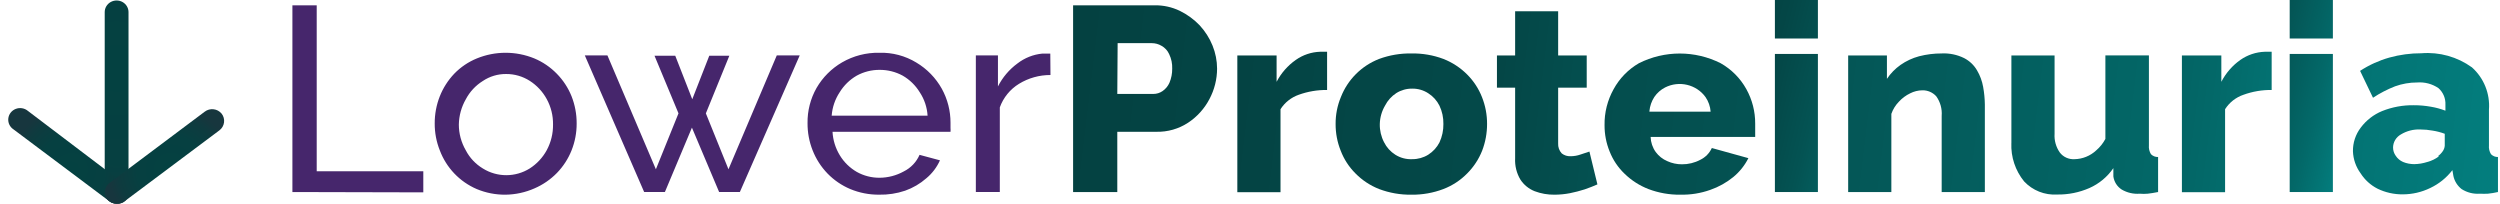 <svg height="22" viewBox="0 0 270 22" width="270" xmlns="http://www.w3.org/2000/svg" xmlns:xlink="http://www.w3.org/1999/xlink"><linearGradient id="a"><stop offset="0" stop-color="#044141"/><stop offset=".24" stop-color="#044646"/><stop offset=".5" stop-color="#045353"/><stop offset=".77" stop-color="#036969"/><stop offset="1" stop-color="#038181"/></linearGradient><linearGradient id="b" x1="-3.326%" x2="622.68%" xlink:href="#a" y1="43.557%" y2="141.421%"/><linearGradient id="c" x1="-71.442%" x2="618.666%" xlink:href="#a" y1="27.187%" y2="157.21%"/><linearGradient id="d" x1="-210.207%" x2="790.444%" xlink:href="#a" y1="20.727%" y2="133.226%"/><linearGradient id="e" x1="-106.888%" x2="345.875%" xlink:href="#a" y1="15.022%" y2="114.658%"/><linearGradient id="f" x1="-387.211%" x2="619.035%" xlink:href="#a" y1=".454%" y2="114.139%"/><linearGradient id="g" x1="-39.797%" x2="137.001%" xlink:href="#a" y1="1.642%" y2="96.802%"/><linearGradient id="h" x1="-584.206%" x2="493.678%" xlink:href="#a" y1="-25.82%" y2="105.866%"/><linearGradient id="i" x1="-670.416%" x2="362.365%" xlink:href="#a" y1="-33.553%" y2="84.503%"/><linearGradient id="j" x1="-494.981%" x2="195.127%" xlink:href="#a" y1="-52.719%" y2="77.423%"/><linearGradient id="k" x1="-99.547%" x2="77.95%" xlink:href="#a" y1="-30.164%" y2="64.996%"/><linearGradient id="l" x1="-910.64%" x2="134.583%" xlink:href="#a" y1="-61.672%" y2="61.009%"/><linearGradient id="m"><stop offset="0" stop-color="#044141"/><stop offset=".53" stop-color="#064041"/><stop offset=".83" stop-color="#0e3b3f"/><stop offset="1" stop-color="#17363e"/></linearGradient><radialGradient id="n" cx="50%" cy="33.568%" gradientTransform="matrix(-1 0 0 -.117 1 .375)" r="742.857%" xlink:href="#m"/><radialGradient id="o" cx="52.417%" cy="64.566%" gradientTransform="matrix(.795 0 0 1 .108 0)" r="64.664%" xlink:href="#m"/><radialGradient id="p" cx="55.471%" cy="64.136%" gradientTransform="matrix(-.792 0 0 -1 .994 1.283)" r="65.394%" xlink:href="#m"/><g fill="none" transform="translate(.891)"><path d="m30.689 20.74v-20.167h2.625v17.926h11.512v2.276zm23.006.287c-1.065.008-2.121-.199-3.103-.61-1.841-.792-3.279-2.3-3.984-4.176-.369-.924-.555-1.91-.55-2.904-.005-1.006.181-2.004.55-2.939.36-.905.89-1.733 1.561-2.438.691-.713 1.523-1.275 2.442-1.65 1.989-.813 4.217-.813 6.206 0 .911.382 1.735.943 2.424 1.65.688.699 1.231 1.528 1.597 2.438.369.937.556 1.935.55 2.939.005.994-.182 1.98-.55 2.904-.362.908-.899 1.736-1.579 2.437-.692.708-1.515 1.274-2.424 1.667-.99.437-2.059.669-3.141.682zm-5.031-7.583c-.002.98.257 1.943.753 2.796.417.803 1.052 1.479 1.836 1.953 1.55.969 3.517.969 5.067 0 .768-.492 1.399-1.17 1.836-1.971.461-.856.694-1.811.68-2.778.014-.958-.22-1.903-.68-2.743-.437-.801-1.068-1.479-1.836-1.971-.762-.486-1.648-.742-2.552-.736-.895-.008-1.772.254-2.515.753-.776.483-1.41 1.164-1.836 1.973-.477.83-.736 1.767-.753 2.724zm34.336-7.457h2.477l-6.463 14.752h-2.239l-2.938-6.954-2.92 6.954h-2.239l-6.408-14.752h2.442l5.232 12.296 2.442-6.04-2.589-6.221h2.24l1.836 4.698 1.836-4.697h2.167l-2.534 6.221 2.442 6.04zm11.053 15.039c-1.071.008-2.132-.199-3.122-.61-.917-.388-1.747-.955-2.442-1.667-.699-.721-1.248-1.574-1.616-2.509-.371-.936-.557-1.934-.55-2.941-.02-1.331.316-2.642.973-3.8.662-1.144 1.611-2.096 2.754-2.76 1.226-.711 2.623-1.07 4.039-1.04 1.402-.04 2.786.327 3.984 1.057 1.151.685 2.101 1.663 2.754 2.833.621 1.129.942 2.392.937 3.674v.556c.012.137.012.275 0 .412h-12.743c.048.898.318 1.772.79 2.546.447.738 1.079 1.355 1.836 1.792.747.415 1.588.631 2.442.628.919-.003 1.821-.238 2.625-.682.762-.378 1.366-1.012 1.707-1.792l2.204.592c-.336.749-.838 1.411-1.469 1.936-.673.59-1.452 1.046-2.295 1.344-.904.304-1.855.45-2.809.43zm-5.122-8.534h10.356c-.055-.902-.346-1.773-.846-2.526-.453-.741-1.084-1.358-1.836-1.793-.766-.417-1.625-.633-2.497-.627-.866-.005-1.719.21-2.479.627-.752.435-1.383 1.052-1.836 1.793-.499.755-.796 1.624-.863 2.526zm23.63-4.39c-1.199-.004-2.375.324-3.398.95-.961.588-1.692 1.485-2.074 2.545v9.142h-2.589v-14.752h2.387v3.35c.495-.977 1.212-1.824 2.094-2.474.785-.61 1.727-.984 2.717-1.076h.843l.018 2.312z" fill="#46266c"/><path d="m115.003 20.74v-20.167h8.812c.934-.013 1.858.189 2.701.592.804.392 1.531.92 2.147 1.56.596.642 1.069 1.381 1.396 2.188.326.798.494 1.65.495 2.509-.004 1.144-.288 2.27-.826 3.28-.538 1.028-1.328 1.904-2.295 2.545-1.017.672-2.224 1.017-3.452.986h-4.204v6.507zm4.774-10.594h3.893c.354 0 .7-.106.991-.306.334-.229.594-.546.753-.913.199-.478.299-.99.293-1.506.021-.545-.092-1.086-.33-1.577-.17-.381-.46-.696-.826-.897-.322-.191-.69-.29-1.065-.287h-3.673z" fill="url(#b)"/><path d="m142.435 9.717c-1.045-.012-2.084.164-3.067.519-.811.285-1.502.834-1.964 1.558v8.964h-4.664v-14.771h4.241v2.849c.492-.944 1.204-1.756 2.075-2.366.771-.543 1.683-.849 2.625-.88h.753z" fill="url(#c)"/><path d="m151.543 21.027c-1.191.017-2.375-.19-3.489-.61-.963-.379-1.833-.953-2.552-1.685-.7-.696-1.245-1.533-1.597-2.455-.369-.917-.556-1.897-.55-2.886-.008-.996.185-1.984.568-2.904.739-1.892 2.238-3.387 4.131-4.123 1.115-.411 2.298-.611 3.488-.592 1.178-.021 2.349.179 3.453.592.964.377 1.84.951 2.57 1.684.694.695 1.238 1.525 1.597 2.438.369.924.555 1.91.55 2.904.002.986-.178 1.965-.532 2.886-.366.92-.916 1.756-1.616 2.457-.726.739-1.603 1.314-2.57 1.684-1.1.418-2.273.625-3.453.61zm-3.416-7.636c-.016.684.142 1.362.46 1.971.27.548.689 1.013 1.211 1.344.547.347 1.189.516 1.836.484.611.005 1.211-.163 1.727-.484.517-.33.935-.787 1.211-1.326.289-.623.434-1.303.423-1.99.013-.681-.131-1.357-.423-1.973-.273-.55-.692-1.015-1.211-1.344-.513-.335-1.114-.509-1.727-.501-.611-.009-1.211.159-1.726.484-.515.334-.933.798-1.211 1.344-.357.604-.553 1.289-.57 1.99z" fill="url(#d)"/><path d="m171.629 19.915c-.403.18-.863.359-1.376.538-.526.167-1.058.306-1.597.413-.55.106-1.11.16-1.671.161-.727.008-1.45-.119-2.13-.376-.632-.248-1.171-.687-1.542-1.255-.413-.691-.611-1.49-.57-2.294v-7.636h-1.964v-3.477h1.964v-4.769h4.646v4.77h3.085v3.477h-3.085v6.023c-.022.396.117.784.386 1.076.269.214.609.323.953.306.364 0 .724-.061 1.066-.181l.973-.323.863 3.549z" fill="url(#e)"/><path d="m180.589 21.027c-1.179.015-2.35-.192-3.452-.61-.959-.372-1.833-.933-2.57-1.65-.706-.674-1.258-1.493-1.616-2.402-.369-.905-.556-1.873-.55-2.85-.022-1.353.313-2.688.972-3.871.636-1.172 1.583-2.146 2.737-2.815 2.778-1.397 6.054-1.397 8.832 0 1.164.659 2.124 1.626 2.772 2.796.636 1.144.963 2.427.956 3.728v1.435h-11.293c.017.584.208 1.151.551 1.63.318.433.749.774 1.249.986.494.227 1.033.342 1.579.341.691.006 1.372-.16 1.982-.484.552-.266.994-.716 1.249-1.274l3.948 1.094c-.396.788-.953 1.485-1.635 2.044-.736.599-1.575 1.066-2.479 1.381-1.037.369-2.132.545-3.232.519zm-3.342-8.964h6.61c-.04-.565-.23-1.109-.55-1.577-.985-1.366-2.853-1.811-4.371-1.039-.464.239-.861.59-1.156 1.021-.299.457-.481.98-.533 1.524z" fill="url(#f)"/><path d="m190.798 4.159v-4.159h4.644v4.159zm0 16.581v-14.914h4.644v14.914z" fill="url(#g)"/><path d="m213.474 20.74h-4.664v-8.228c.061-.752-.147-1.501-.587-2.114-.384-.424-.934-.659-1.506-.645-.454.007-.9.117-1.304.323-.465.222-.883.533-1.23.914-.361.372-.637.818-.808 1.308v8.443h-4.664v-14.752h4.186v2.528c.391-.587.89-1.096 1.469-1.506.608-.425 1.285-.74 2.001-.933.798-.205 1.618-.308 2.442-.306.837-.041 1.671.132 2.424.502.587.302 1.072.763 1.396 1.327.328.554.552 1.161.661 1.792.114.628.175 1.264.183 1.901z" fill="url(#h)"/><path d="m216.339 15.451v-9.462h4.664v8.46c-.048.72.153 1.435.568 2.025.37.484.963.753 1.579.717.874-.015 1.711-.353 2.35-.95.405-.347.741-.766.991-1.237v-9.018h4.701v9.715c-.031.331.046.664.22.95.202.206.483.317.771.306v3.782c-.44.089-.807.143-1.12.18-.287.026-.576.026-.863 0-.679.053-1.358-.104-1.946-.449-.493-.317-.823-.835-.901-1.417v-.896c-.646.944-1.543 1.689-2.589 2.151-1.099.481-2.289.72-3.488.699-1.339.083-2.646-.436-3.563-1.417-.949-1.166-1.438-2.639-1.376-4.141z" fill="url(#i)"/><path d="m244.45 9.717c-1.039-.012-2.072.164-3.048.519-.819.279-1.519.828-1.984 1.558v8.964h-4.663v-14.771h4.259v2.849c.485-.943 1.19-1.754 2.056-2.366.772-.54 1.684-.846 2.627-.88h.752v4.126z" fill="url(#j)"/><path d="m246.396 4.159v-4.159h4.664v4.159zm0 16.581v-14.914h4.664v14.914z" fill="url(#k)"/><path d="m253.227 16.33c-.013-.917.284-1.811.843-2.546.595-.796 1.394-1.415 2.314-1.792 1.086-.433 2.247-.646 3.416-.627.615-.002 1.23.052 1.836.16.54.089 1.069.233 1.579.43v-.644c.034-.681-.243-1.34-.753-1.793-.674-.458-1.483-.673-2.295-.61-.814-.002-1.621.138-2.387.413-.838.328-1.638.742-2.387 1.237l-1.395-2.904c.974-.634 2.039-1.118 3.157-1.435 1.129-.313 2.298-.471 3.471-.466 1.941-.156 3.874.385 5.454 1.524 1.291 1.155 1.969 2.845 1.836 4.571v3.854c-.032.331.045.664.22.95.196.203.469.313.753.306v3.782c-.357.082-.719.142-1.083.18-.288.016-.576.016-.863 0-.698.053-1.395-.123-1.984-.502-.447-.35-.758-.844-.881-1.398l-.11-.645c-.635.829-1.46 1.492-2.405 1.936-.922.447-1.932.679-2.957.681-.94.007-1.87-.201-2.717-.609-.75-.381-1.384-.957-1.836-1.667-.509-.693-.797-1.524-.826-2.383zm9.18.538c.209-.153.39-.342.533-.556.115-.171.185-.368.202-.573v-1.291c-.422-.158-.859-.272-1.304-.341-.442-.082-.89-.123-1.34-.125-.736-.031-1.464.156-2.094.538-.519.292-.84.831-.845 1.415 0 .321.104.636.293.897.192.291.467.521.79.662.384.156.797.236 1.212.233.474-.007.945-.086 1.396-.232.466-.12.904-.334 1.285-.628z" fill="url(#l)"/><path d="m11.703 21.995c-.342 0-.669-.132-.909-.368-.24-.233-.376-.553-.376-.887v-19.431c0-.449.244-.863.643-1.088.399-.224.887-.224 1.286 0 .397.225.642.639.642 1.088v19.431c-.009.701-.583 1.263-1.285 1.255z" fill="url(#n)"/><path d="m11.703 21.995c-.286-.001-.563-.095-.79-.269l-10.356-7.761c-.39-.258-.603-.712-.55-1.177.053-.461.363-.856.804-1.027.442-.17.945-.088 1.307.213l10.356 7.852c.28.198.465.504.51.845.045.34-.053.684-.272.948-.262.272-.633.41-1.01.376z" fill="url(#o)"/><path d="m11.703 21.995c-.398.003-.776-.175-1.028-.484-.387-.524-.307-1.257.183-1.685l10.356-7.761c.569-.437 1.382-.342 1.836.214.208.269.3.609.255.946-.045.337-.223.642-.494.847l-10.374 7.761c-.221.13-.479.186-.735.163z" fill="url(#p)"/></g></svg>